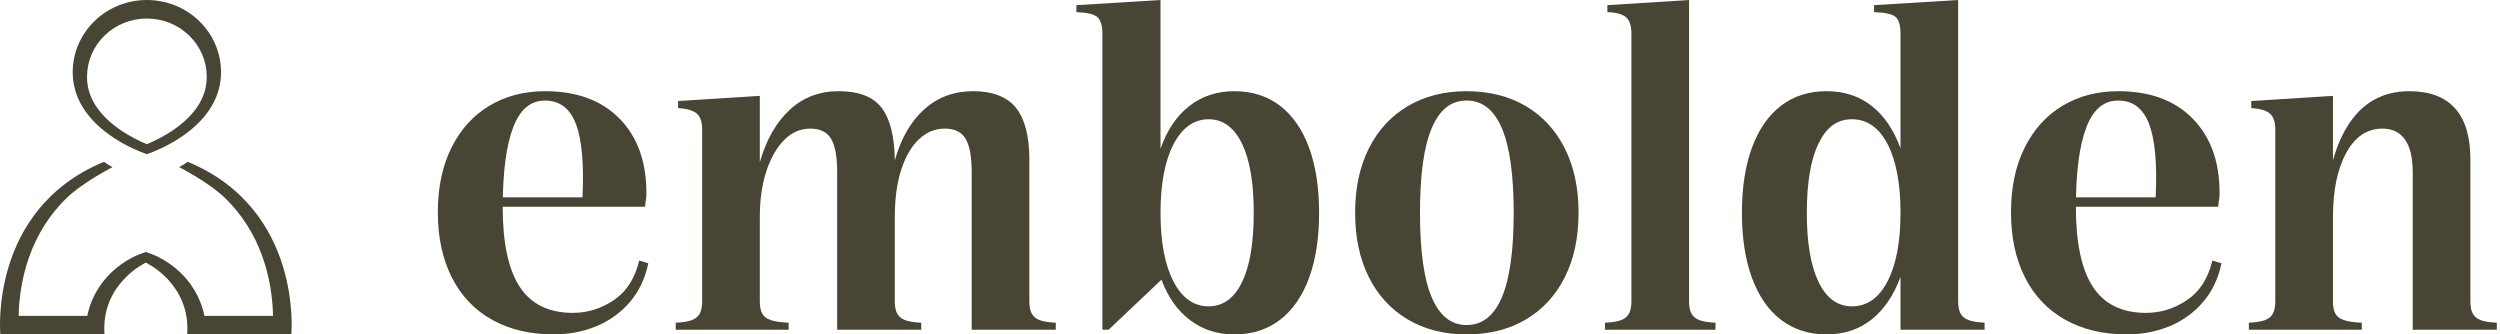 <svg width="314" height="42" viewBox="0 0 314 42" fill="none" xmlns="http://www.w3.org/2000/svg">
<path d="M69.537 42C66.559 42 63.975 41.384 61.781 40.149C59.587 38.917 57.908 37.144 56.742 34.833C55.574 32.522 54.992 29.801 54.992 26.667C54.992 23.534 55.565 20.822 56.711 18.532C57.857 16.241 59.447 14.489 61.48 13.274C63.511 12.061 65.835 11.454 68.451 11.454C72.435 11.454 75.552 12.599 77.806 14.891C80.058 17.182 81.186 20.285 81.186 24.202C81.186 24.634 81.166 24.946 81.126 25.142C81.086 25.259 81.066 25.387 81.066 25.523C81.066 25.66 81.046 25.808 81.006 25.964H57.589V24.788H73.16C73.361 20.637 73.089 17.573 72.346 15.596C71.601 13.619 70.304 12.63 68.453 12.63C66.603 12.63 65.305 13.766 64.44 16.036C63.575 18.308 63.143 21.657 63.143 26.081C63.143 30.506 63.856 33.865 65.285 36.037C66.712 38.211 68.937 39.297 71.954 39.297C73.804 39.297 75.523 38.758 77.115 37.682C78.704 36.606 79.759 34.95 80.283 32.717L81.429 33.069C81.026 34.987 80.252 36.614 79.106 37.945C77.96 39.277 76.56 40.286 74.912 40.97C73.262 41.654 71.472 41.998 69.541 41.998L69.537 42Z" fill="#484534"/>
<path d="M129.286 37.829C129.286 38.495 129.386 39.014 129.587 39.385C129.788 39.758 130.12 40.032 130.583 40.208C131.045 40.384 131.72 40.492 132.606 40.531V41.412H122.044V21.617C122.044 19.699 121.792 18.308 121.291 17.447C120.787 16.585 119.913 16.154 118.664 16.154C117.416 16.154 116.381 16.594 115.436 17.475C114.491 18.356 113.746 19.63 113.202 21.294C112.658 22.958 112.388 24.946 112.388 27.257V37.831C112.388 38.497 112.489 39.016 112.689 39.387C112.89 39.76 113.222 40.034 113.686 40.209C114.148 40.385 114.823 40.494 115.708 40.533V41.414H105.147V21.617C105.147 19.699 104.895 18.308 104.393 17.447C103.889 16.585 103.015 16.154 101.769 16.154C100.522 16.154 99.424 16.633 98.48 17.592C97.535 18.551 96.79 19.864 96.246 21.529C95.702 23.193 95.432 25.102 95.432 27.255V37.829C95.432 38.495 95.533 39.014 95.733 39.385C95.934 39.758 96.296 40.032 96.819 40.208C97.341 40.384 98.088 40.492 99.053 40.531V41.412H84.871V40.531C85.756 40.492 86.43 40.384 86.893 40.208C87.355 40.032 87.687 39.758 87.89 39.385C88.09 39.014 88.191 38.495 88.191 37.829V16.271C88.191 15.331 87.97 14.665 87.526 14.274C87.083 13.883 86.298 13.649 85.172 13.569V12.688L95.432 12.041V20.383C96.237 17.564 97.484 15.37 99.174 13.803C100.863 12.237 102.915 11.453 105.329 11.453C107.864 11.453 109.664 12.15 110.731 13.539C111.797 14.93 112.35 17.132 112.39 20.146C113.155 17.406 114.381 15.271 116.071 13.743C117.761 12.216 119.812 11.452 122.227 11.452C124.641 11.452 126.521 12.157 127.629 13.567C128.735 14.978 129.288 17.13 129.288 20.029V37.828L129.286 37.829Z" fill="#484534"/>
<path d="M155.057 11.455C157.269 11.455 159.17 12.063 160.76 13.276C162.35 14.491 163.567 16.242 164.412 18.534C165.257 20.825 165.678 23.555 165.678 26.728C165.678 29.9 165.257 32.63 164.412 34.922C163.567 37.213 162.35 38.966 160.76 40.179C159.17 41.394 157.269 42 155.057 42C152.845 42 151.064 41.403 149.474 40.208C147.885 39.014 146.688 37.319 145.883 35.126L139.243 41.41H138.459V4.229C138.459 3.212 138.247 2.517 137.825 2.144C137.404 1.773 136.528 1.567 135.199 1.528V0.647L145.76 0V18.679C146.565 16.368 147.761 14.587 149.352 13.335C150.942 12.082 152.841 11.455 155.055 11.455H155.057ZM151.798 38.476C153.608 38.476 155.006 37.469 155.991 35.451C156.977 33.435 157.47 30.527 157.47 26.728C157.47 22.928 156.977 20.07 155.991 18.035C155.004 15.999 153.608 14.979 151.798 14.979C149.987 14.979 148.478 16.027 147.392 18.122C146.306 20.218 145.762 23.084 145.762 26.728C145.762 30.371 146.306 33.287 147.392 35.362C148.478 37.438 149.947 38.476 151.798 38.476V38.476Z" fill="#484534"/>
<path d="M184.204 42C181.388 42 178.923 41.375 176.811 40.121C174.7 38.868 173.07 37.096 171.922 34.804C170.776 32.513 170.203 29.822 170.203 26.727C170.203 23.633 170.776 20.942 171.922 18.651C173.068 16.359 174.698 14.588 176.811 13.334C178.923 12.082 181.388 11.455 184.204 11.455C187.02 11.455 189.546 12.082 191.658 13.334C193.769 14.588 195.399 16.359 196.547 18.651C197.695 20.942 198.266 23.635 198.266 26.727C198.266 29.82 197.693 32.513 196.547 34.804C195.401 37.096 193.771 38.868 191.658 40.121C189.544 41.375 187.061 42 184.204 42ZM184.204 40.824C186.175 40.824 187.654 39.659 188.641 37.328C189.626 34.998 190.119 31.465 190.119 26.726C190.119 21.987 189.626 18.454 188.641 16.123C187.654 13.793 186.175 12.627 184.204 12.627C182.233 12.627 180.814 13.784 179.828 16.093C178.841 18.404 178.35 21.948 178.35 26.726C178.35 31.504 178.843 35.048 179.828 37.358C180.814 39.669 182.272 40.824 184.204 40.824V40.824Z" fill="#484534"/>
<path d="M201.586 40.531C202.471 40.492 203.144 40.384 203.608 40.208C204.07 40.032 204.402 39.758 204.604 39.385C204.805 39.014 204.906 38.495 204.906 37.829V4.229C204.906 3.251 204.685 2.565 204.241 2.174C203.798 1.783 203.013 1.567 201.887 1.528V0.647L212.147 0V37.829C212.147 38.495 212.248 39.014 212.448 39.385C212.649 39.758 212.981 40.032 213.445 40.208C213.906 40.384 214.582 40.492 215.467 40.531V41.412H201.586V40.531V40.531Z" fill="#484534"/>
<path d="M245.946 37.829C245.946 38.495 246.047 39.014 246.248 39.385C246.448 39.758 246.791 40.032 247.273 40.208C247.755 40.384 248.419 40.492 249.264 40.531V41.412H238.703V34.774C237.858 37.085 236.652 38.867 235.082 40.119C233.513 41.373 231.622 41.998 229.408 41.998C227.195 41.998 225.295 41.391 223.705 40.178C222.116 38.964 220.899 37.211 220.054 34.92C219.209 32.628 218.785 29.896 218.785 26.726C218.785 23.555 219.209 20.822 220.054 18.532C220.899 16.241 222.114 14.489 223.705 13.274C225.295 12.061 227.195 11.453 229.408 11.453C231.622 11.453 233.513 12.07 235.082 13.304C236.652 14.537 237.858 16.31 238.703 18.621V4.229C238.703 3.172 238.491 2.467 238.07 2.114C237.646 1.762 236.752 1.567 235.383 1.526V0.647L245.945 0V37.829H245.946ZM232.609 38.476C234.5 38.476 235.989 37.428 237.075 35.334C238.161 33.239 238.705 30.371 238.705 26.728C238.705 23.084 238.161 20.168 237.075 18.093C235.989 16.018 234.5 14.979 232.609 14.979C230.719 14.979 229.401 15.988 228.416 18.004C227.428 20.022 226.937 22.93 226.937 26.728C226.937 30.525 227.43 33.385 228.416 35.421C229.401 37.458 230.799 38.476 232.609 38.476V38.476Z" fill="#484534"/>
<path d="M267.127 42C264.149 42 261.565 41.384 259.371 40.149C257.177 38.917 255.498 37.144 254.332 34.833C253.164 32.522 252.582 29.801 252.582 26.667C252.582 23.534 253.155 20.822 254.301 18.532C255.447 16.241 257.037 14.489 259.07 13.274C261.101 12.061 263.424 11.454 266.041 11.454C270.025 11.454 273.142 12.599 275.396 14.891C277.648 17.182 278.776 20.285 278.776 24.202C278.776 24.634 278.756 24.946 278.716 25.142C278.676 25.259 278.656 25.387 278.656 25.523C278.656 25.66 278.636 25.808 278.595 25.964H255.179V24.788H270.75C270.951 20.637 270.679 17.573 269.936 15.596C269.191 13.619 267.894 12.63 266.043 12.63C264.193 12.63 262.895 13.766 262.03 16.036C261.165 18.308 260.732 21.657 260.732 26.081C260.732 30.506 261.446 33.865 262.875 36.037C264.302 38.211 266.527 39.297 269.543 39.297C271.394 39.297 273.113 38.758 274.705 37.682C276.294 36.606 277.349 34.95 277.873 32.717L279.019 33.069C278.616 34.987 277.842 36.614 276.696 37.945C275.55 39.277 274.15 40.286 272.502 40.97C270.852 41.654 269.062 41.998 267.131 41.998L267.127 42Z" fill="#484534"/>
<path d="M282.457 40.531C283.342 40.492 284.016 40.384 284.479 40.208C284.941 40.032 285.273 39.758 285.476 39.385C285.676 39.014 285.777 38.495 285.777 37.829V16.271C285.777 15.331 285.556 14.665 285.112 14.274C284.669 13.883 283.884 13.649 282.758 13.569V12.688L293.018 12.041V37.829C293.018 38.495 293.119 39.014 293.319 39.385C293.52 39.758 293.881 40.032 294.405 40.208C294.927 40.384 295.674 40.492 296.639 40.531V41.412H282.457V40.531V40.531ZM303.037 21.616C303.037 19.814 302.714 18.454 302.072 17.534C301.428 16.614 300.482 16.154 299.236 16.154C297.305 16.154 295.785 17.173 294.679 19.209C293.571 21.246 293.02 23.928 293.02 27.257L292.115 27.845C292.115 22.793 293.02 18.798 294.83 15.862C296.641 12.926 299.236 11.457 302.616 11.457C305.151 11.457 307.062 12.173 308.35 13.601C309.637 15.031 310.281 17.175 310.281 20.033V37.831C310.281 38.497 310.381 39.016 310.582 39.387C310.783 39.76 311.115 40.034 311.578 40.21C312.04 40.385 312.715 40.494 313.6 40.533V41.414H303.039V21.617L303.037 21.616Z" fill="#484534"/>
<path d="M23.577 20.324C23.46 20.41 23.113 20.649 22.505 20.997C22.735 21.113 22.96 21.232 23.182 21.355C24.816 22.252 26.991 23.635 28.25 24.854C30.366 26.898 31.957 29.403 32.983 32.298C33.908 34.913 34.193 37.368 34.267 38.964C34.278 39.215 34.286 39.451 34.289 39.671H25.672C25.137 37.067 23.766 35.275 22.575 34.154C20.965 32.643 19.337 32.021 19.157 31.955L18.317 31.648L17.477 31.955C17.297 32.021 15.669 32.643 14.059 34.154C12.868 35.273 11.497 37.066 10.962 39.671H2.345C2.348 39.451 2.356 39.215 2.367 38.964C2.441 37.366 2.726 34.913 3.651 32.298C4.675 29.404 6.268 26.9 8.384 24.854C9.643 23.635 11.818 22.252 13.452 21.355C13.672 21.232 13.899 21.115 14.129 20.997C13.519 20.649 13.172 20.41 13.057 20.324C-1.448 26.323 0.043 42 0.043 42H13.123C12.667 35.59 18.317 32.989 18.317 32.989C18.317 32.989 23.967 35.59 23.511 42H36.591C36.591 42 38.082 26.323 23.577 20.324Z" fill="#484534"/>
<path d="M15.321 17.94C17.041 18.914 18.446 19.358 18.446 19.358C18.446 19.358 19.794 18.931 21.466 17.999C24.187 16.48 27.761 13.62 27.761 9.066C27.762 4.061 23.592 0 18.448 0C13.303 0 9.133 4.061 9.133 9.068C9.133 13.564 12.617 16.409 15.323 17.942L15.321 17.94ZM13.131 4.471C14.551 3.089 16.438 2.329 18.448 2.329C20.457 2.329 22.344 3.089 23.764 4.471C25.184 5.853 25.965 7.689 25.965 9.645C25.965 10.969 25.596 12.175 24.837 13.331C24.189 14.32 23.258 15.255 22.074 16.111C20.701 17.102 19.298 17.759 18.448 18.111C17.597 17.759 16.192 17.102 14.821 16.111C13.637 15.255 12.708 14.32 12.058 13.331C11.299 12.173 10.93 10.969 10.93 9.645C10.93 7.691 11.711 5.853 13.131 4.471Z" fill="#484534"/>
</svg>
